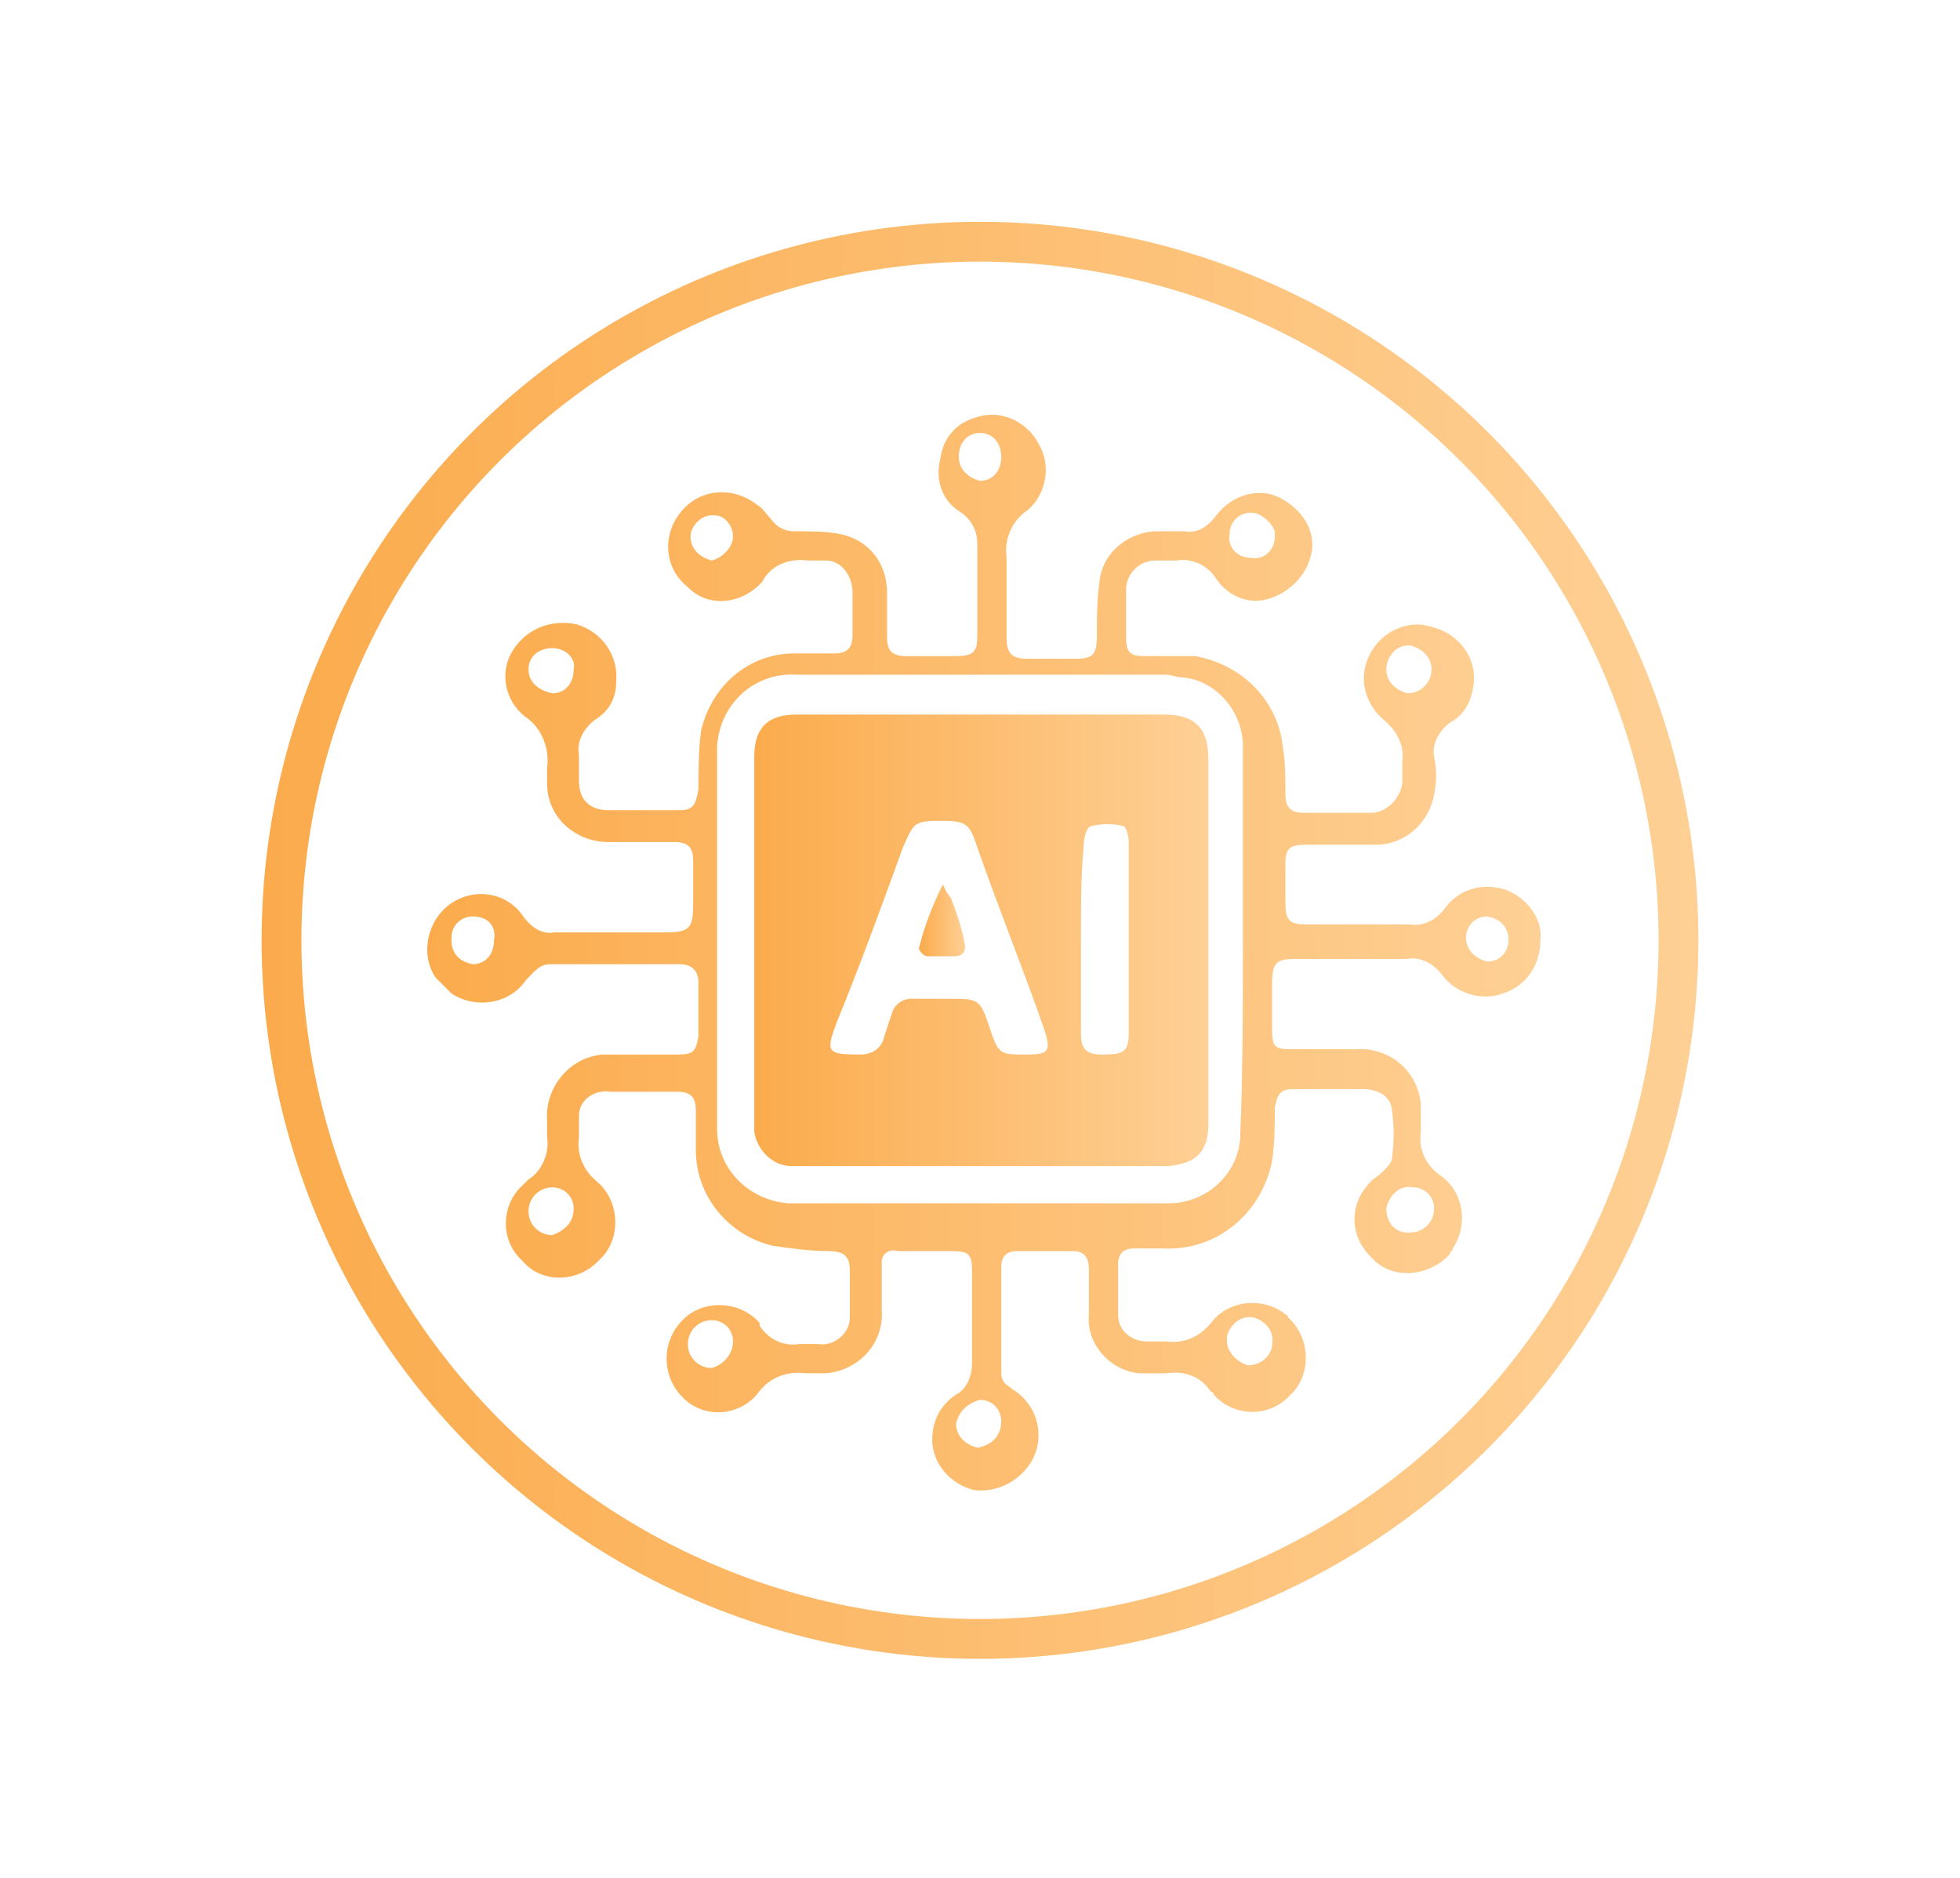 <?xml version="1.0" encoding="UTF-8"?>
<svg xmlns="http://www.w3.org/2000/svg" xmlns:xlink="http://www.w3.org/1999/xlink" version="1.1" id="Layer_1" x="0px" y="0px" viewBox="0 0 73.8 70.7" style="enable-background:new 0 0 73.8 70.7;" xml:space="preserve">
<style type="text/css">
	.st0{fill:none;stroke:url(#SVGID_1_);stroke-width:1.5;stroke-miterlimit:10;}
	.st1{fill:url(#SVGID_2_);}
	.st2{fill:url(#SVGID_3_);}
	.st3{fill:url(#SVGID_4_);}
</style>
<linearGradient id="SVGID_1_" gradientUnits="userSpaceOnUse" x1="9.863" y1="35.382" x2="64.002" y2="35.382">
	<stop offset="0" style="stop-color:#FBAB4C"></stop>
	<stop offset="1" style="stop-color:#FED095"></stop>
</linearGradient>
<circle class="st0" cx="36.9" cy="35.4" r="26.3"></circle>
<linearGradient id="SVGID_2_" gradientUnits="userSpaceOnUse" x1="16.123" y1="34.862" x2="58.281" y2="34.862" gradientTransform="matrix(1 0 0 -1 -0.28 70.205)">
	<stop offset="0" style="stop-color:#FBAB4C"></stop>
	<stop offset="1" style="stop-color:#FED095"></stop>
</linearGradient>
<path class="st1" d="M51.1,34.8c0.7,0,1.3,0,2,0c0.5,0.1,1-0.2,1.3-0.6c0.5-0.7,1.4-1,2.3-0.7c0.8,0.3,1.4,1.1,1.3,1.9  c0,0.9-0.5,1.7-1.4,2c-0.8,0.3-1.8,0-2.3-0.7c-0.3-0.4-0.8-0.7-1.3-0.6c-1.4,0-2.8,0-4.2,0c-0.7,0-0.9,0.1-0.9,0.9s0,1.2,0,1.8  s0.1,0.7,0.7,0.7h2.4c1.3-0.1,2.4,0.8,2.5,2.1c0,0.2,0,0.3,0,0.5c0,0.2,0,0.3,0,0.5c-0.1,0.7,0.2,1.3,0.8,1.7c0.8,0.6,1,1.8,0.4,2.7  c0,0.1-0.1,0.1-0.1,0.2c-0.7,0.8-2,1-2.8,0.3c-0.1-0.1-0.1-0.1-0.2-0.2c-0.8-0.8-0.8-2,0-2.8c0,0,0.1-0.1,0.1-0.1  c0.3-0.2,0.6-0.5,0.7-0.7c0.1-0.7,0.1-1.3,0-2c-0.1-0.5-0.6-0.7-1.1-0.7c-0.8,0-1.7,0-2.6,0c-0.5,0-0.6,0.2-0.7,0.7  c0,0.7,0,1.3-0.1,2c-0.4,2-2.1,3.4-4.1,3.3c-0.4,0-0.8,0-1.1,0c-0.4,0-0.6,0.2-0.6,0.6c0,0.6,0,1.3,0,1.9c0,0.6,0.5,1,1.1,1  c0.2,0,0.5,0,0.7,0c0.7,0.1,1.3-0.2,1.7-0.7c0.6-0.8,1.8-1,2.7-0.4c0.1,0.1,0.2,0.1,0.2,0.2c0.8,0.7,0.9,2,0.2,2.8  c-0.1,0.1-0.1,0.1-0.2,0.2c-0.8,0.8-2.1,0.7-2.8-0.1c0,0,0-0.1-0.1-0.1c-0.4-0.6-1-0.8-1.7-0.7c-0.3,0-0.7,0-1,0  c-1.1-0.1-2-1.1-1.9-2.2c0-0.6,0-1.2,0-1.7s-0.2-0.7-0.6-0.7h-2.1c-0.4,0-0.6,0.2-0.6,0.6c0,1.3,0,2.7,0,4c0,0.2,0.1,0.4,0.3,0.5  c0.1,0.1,0.3,0.2,0.4,0.3c0.7,0.6,0.9,1.6,0.5,2.4c-0.4,0.8-1.3,1.3-2.2,1.2c-0.9-0.2-1.6-1-1.6-1.9c0-0.7,0.3-1.3,0.9-1.7  c0.4-0.2,0.6-0.7,0.6-1.2c0-1.1,0-2.3,0-3.4c0-0.7-0.1-0.8-0.8-0.8s-1.3,0-2,0c-0.3-0.1-0.6,0.1-0.6,0.4c0,0.1,0,0.1,0,0.2  c0,0.5,0,1.1,0,1.6c0.1,1.3-0.9,2.3-2.1,2.4c-0.1,0-0.2,0-0.3,0c-0.2,0-0.4,0-0.5,0c-0.7-0.1-1.4,0.2-1.8,0.8  c-0.7,0.8-1.9,0.9-2.7,0.2c0,0-0.1-0.1-0.1-0.1c-0.8-0.8-0.8-2.1,0-2.9c0,0,0,0,0.1-0.1c0.8-0.7,2.1-0.6,2.8,0.2c0,0,0,0,0,0.1  c0.3,0.5,0.9,0.8,1.5,0.7c0.2,0,0.4,0,0.7,0c0.6,0.1,1.2-0.4,1.2-1c0-0.1,0-0.2,0-0.2c0-0.5,0-1,0-1.5s-0.1-0.8-0.8-0.8  c-0.7,0-1.4-0.1-2.1-0.2c-1.7-0.4-2.9-1.9-2.9-3.6c0-0.5,0-1,0-1.5s-0.2-0.7-0.7-0.7c-0.8,0-1.7,0-2.5,0c-0.6-0.1-1.2,0.3-1.2,0.9  c0,0.1,0,0.2,0,0.3c0,0.2,0,0.4,0,0.5c-0.1,0.7,0.2,1.3,0.7,1.7c0.8,0.7,0.9,2,0.2,2.8c-0.1,0.1-0.1,0.1-0.2,0.2  c-0.8,0.8-2.1,0.8-2.8,0c0,0-0.1-0.1-0.1-0.1c-0.8-0.8-0.7-2.1,0.1-2.8c0.1-0.1,0.1-0.1,0.2-0.2c0.5-0.3,0.8-1,0.7-1.6  c0-0.2,0-0.4,0-0.6c-0.1-1.2,0.8-2.4,2.1-2.5c0.1,0,0.3,0,0.4,0h2.4c0.6,0,0.7-0.1,0.8-0.7c0-0.6,0-1.3,0-2c0-0.4-0.2-0.7-0.7-0.7  h-4.9c-0.4,0-0.6,0.3-0.9,0.6c-0.6,0.9-1.9,1.1-2.8,0.5c-0.2-0.2-0.4-0.4-0.6-0.6c-0.6-0.9-0.3-2.2,0.6-2.8c0.9-0.6,2.1-0.4,2.7,0.5  c0.3,0.4,0.7,0.7,1.2,0.6c1.4,0,2.8,0,4.2,0c0.9,0,1-0.2,1-1.1c0-0.5,0-1.1,0-1.6c0-0.5-0.2-0.7-0.7-0.7c-0.9,0-1.7,0-2.5,0  c-1.2,0-2.3-0.9-2.3-2.2c0-0.1,0-0.1,0-0.2c0-0.1,0-0.3,0-0.4c0.1-0.7-0.2-1.5-0.8-1.9c-0.8-0.6-1-1.7-0.5-2.5  c0.5-0.8,1.4-1.2,2.4-1c1,0.3,1.6,1.2,1.5,2.2c0,0.6-0.3,1.1-0.8,1.4c-0.4,0.3-0.7,0.8-0.6,1.3c0,0.4,0,0.7,0,1  c0,0.7,0.4,1.1,1.1,1.1c0.9,0,1.8,0,2.7,0c0.5,0,0.6-0.2,0.7-0.8c0-0.7,0-1.5,0.1-2.2c0.4-1.7,1.8-2.9,3.5-2.9c0.5,0,1,0,1.5,0  s0.7-0.2,0.7-0.7c0-0.5,0-1.1,0-1.6c0-0.6-0.4-1.2-1-1.2c-0.1,0-0.1,0-0.2,0c-0.2,0-0.4,0-0.5,0c-0.7-0.1-1.4,0.2-1.7,0.8  c-0.7,0.8-1.9,1-2.7,0.3c0,0,0,0-0.1-0.1c-0.9-0.7-1-2-0.2-2.9c0.7-0.8,1.9-0.9,2.8-0.2c0.2,0.1,0.3,0.3,0.5,0.5  c0.2,0.3,0.5,0.5,0.9,0.5c0.6,0,1.2,0,1.7,0.1c1.1,0.2,1.8,1.1,1.8,2.2c0,0.6,0,1.2,0,1.7s0.2,0.7,0.7,0.7h1.9  c0.7,0,0.8-0.2,0.8-0.8c0-1.1,0-2.3,0-3.4c0-0.5-0.2-0.9-0.6-1.2c-0.7-0.4-1-1.2-0.8-2c0.1-0.8,0.6-1.4,1.4-1.6  c0.9-0.3,1.9,0.2,2.3,1c0.5,0.8,0.3,1.9-0.4,2.5c-0.6,0.4-0.9,1.1-0.8,1.8c0,1,0,2,0,3c0,0.6,0.2,0.8,0.8,0.8h1.8  c0.7,0,0.8-0.2,0.8-0.9c0-0.7,0-1.3,0.1-2c0.1-1.1,1.1-1.9,2.2-1.9c0.3,0,0.7,0,1,0c0.5,0.1,0.9-0.2,1.2-0.6  c0.6-0.8,1.7-1.1,2.5-0.6c0.7,0.4,1.2,1.1,1.1,1.9c-0.1,0.8-0.7,1.5-1.5,1.8c-0.8,0.3-1.6,0-2.1-0.7c-0.3-0.5-0.9-0.8-1.5-0.7  c-0.3,0-0.5,0-0.8,0c-0.6,0-1.1,0.5-1.1,1.1c0,0.6,0,1.2,0,1.8c0,0.6,0.2,0.7,0.7,0.7c0.6,0,1.2,0,1.9,0c1.7,0.3,3.1,1.6,3.3,3.4  c0.1,0.6,0.1,1.2,0.1,1.8c0,0.5,0.2,0.7,0.7,0.7c0.8,0,1.7,0,2.5,0c0.6,0,1.1-0.5,1.2-1.1c0,0,0,0,0,0c0-0.3,0-0.5,0-0.8  c0.1-0.6-0.2-1.2-0.7-1.6c-0.7-0.6-1-1.6-0.5-2.5c0.4-0.8,1.4-1.3,2.3-1c0.9,0.2,1.6,1,1.6,1.9c0,0.7-0.3,1.4-0.9,1.7  c-0.4,0.3-0.7,0.8-0.6,1.3c0.1,0.5,0.1,0.9,0,1.4c-0.2,1.1-1.1,1.9-2.2,1.9c-0.8,0-1.7,0-2.6,0c-0.6,0-0.8,0.1-0.8,0.7V34  c0,0.7,0.2,0.8,0.8,0.8h2.2H51.1z M46.8,35.4c0-2.4,0-4.8,0-7.3c0-1.3-1-2.5-2.3-2.6c-0.2,0-0.4-0.1-0.6-0.1H30  c-1.6-0.1-2.9,1.1-3,2.7c0,0,0,0.1,0,0.1c0,4.8,0,9.6,0,14.3c0,1.5,1.2,2.7,2.7,2.8c4.8,0,9.5,0,14.3,0c1.5,0,2.7-1.2,2.7-2.6  C46.8,40.2,46.8,37.8,46.8,35.4z M52.2,45.5c0,0.5,0.3,0.9,0.8,0.9c0,0,0,0,0.1,0c0.5,0,0.9-0.4,0.9-0.9c0-0.5-0.4-0.8-0.8-0.8  C52.7,44.6,52.3,45,52.2,45.5C52.2,45.4,52.2,45.5,52.2,45.5z M52.2,25.2c0,0.5,0.4,0.8,0.8,0.9c0.5,0,0.9-0.4,0.9-0.9  c0-0.5-0.4-0.8-0.8-0.9c0,0,0,0-0.1,0C52.6,24.3,52.2,24.7,52.2,25.2C52.2,25.2,52.2,25.2,52.2,25.2z M21.6,45.5  c0-0.5-0.4-0.8-0.8-0.8c0,0,0,0,0,0c-0.5,0-0.9,0.4-0.9,0.9s0.4,0.9,0.9,0.9c0,0,0,0,0,0C21.3,46.3,21.6,46,21.6,45.5z M20.8,24.4  c-0.5,0-0.9,0.3-0.9,0.8c0,0,0,0,0,0c0,0.5,0.4,0.8,0.9,0.9c0.5,0,0.8-0.4,0.8-0.9C21.7,24.8,21.3,24.4,20.8,24.4  C20.8,24.4,20.8,24.4,20.8,24.4z M37.7,17.2c0-0.5-0.3-0.9-0.8-0.9c0,0,0,0,0,0c-0.5,0-0.8,0.4-0.8,0.9c0,0.5,0.4,0.8,0.8,0.9  C37.4,18.1,37.7,17.7,37.7,17.2C37.7,17.2,37.7,17.2,37.7,17.2z M56.8,35.4c0-0.5-0.3-0.8-0.8-0.9c0,0,0,0,0,0  c-0.5,0-0.8,0.4-0.8,0.8c0,0,0,0,0,0c0,0.5,0.4,0.8,0.8,0.9C56.5,36.2,56.8,35.8,56.8,35.4z M47.9,50.6c0.1-0.5-0.3-0.9-0.7-1  c-0.5-0.1-0.9,0.3-1,0.7c0,0.1,0,0.1,0,0.2c0,0.4,0.4,0.8,0.8,0.9C47.5,51.4,47.9,51,47.9,50.6z M27.6,50.5c0-0.5-0.4-0.8-0.8-0.8  c-0.5,0-0.9,0.4-0.9,0.9s0.4,0.9,0.9,0.9C27.2,51.4,27.6,51,27.6,50.5C27.6,50.6,27.6,50.5,27.6,50.5z M17.8,34.5  c-0.4,0-0.8,0.3-0.8,0.8c0,0,0,0,0,0.1c0,0.5,0.3,0.8,0.8,0.9c0,0,0,0,0,0c0.5,0,0.8-0.4,0.8-0.9C18.7,34.9,18.4,34.5,17.8,34.5  C17.9,34.5,17.9,34.5,17.8,34.5L17.8,34.5z M37.7,53.5c0-0.4-0.3-0.8-0.8-0.8c-0.4,0.1-0.8,0.4-0.9,0.9c0,0.5,0.4,0.8,0.8,0.9  C37.4,54.4,37.7,54,37.7,53.5C37.7,53.5,37.7,53.5,37.7,53.5L37.7,53.5z M47.1,19.3c-0.4,0-0.8,0.3-0.8,0.8  c-0.1,0.5,0.3,0.9,0.8,0.9c0.5,0.1,0.9-0.3,0.9-0.8c0-0.1,0-0.1,0-0.2C47.9,19.7,47.5,19.3,47.1,19.3z M27.6,20.2  c0-0.4-0.3-0.8-0.7-0.8c0,0-0.1,0-0.1,0c-0.4,0-0.8,0.4-0.8,0.8c0,0.5,0.4,0.8,0.8,0.9C27.2,21,27.6,20.6,27.6,20.2  C27.6,20.2,27.6,20.2,27.6,20.2z"></path>
<linearGradient id="SVGID_3_" gradientUnits="userSpaceOnUse" x1="28.67" y1="34.847" x2="45.78" y2="34.847" gradientTransform="matrix(1 0 0 -1 -0.28 70.205)">
	<stop offset="0" style="stop-color:#FBAB4C"></stop>
	<stop offset="1" style="stop-color:#FED095"></stop>
</linearGradient>
<path class="st2" d="M28.4,35.4c0-2.3,0-4.6,0-6.9c0-1.1,0.5-1.6,1.6-1.6h13.8c1.2,0,1.7,0.5,1.7,1.7c0,4.6,0,9.1,0,13.7  c0,1.1-0.5,1.5-1.5,1.6c-0.2,0-0.5,0-0.7,0h-13c-0.2,0-0.3,0-0.5,0c-0.7,0-1.3-0.6-1.4-1.3c0,0,0-0.1,0-0.1  C28.4,40.1,28.4,37.7,28.4,35.4L28.4,35.4z M35.4,30.9c-1,0-1,0.1-1.4,1c-0.8,2.2-1.6,4.4-2.5,6.6c-0.4,1.1-0.4,1.2,0.9,1.2  c0.4,0,0.8-0.2,0.9-0.7c0.1-0.3,0.2-0.6,0.3-0.9c0.1-0.3,0.4-0.5,0.7-0.5h1.4c1.2,0,1.2,0,1.6,1.2c0.3,0.9,0.4,0.9,1.3,0.9  s1-0.1,0.7-1c-0.8-2.3-1.7-4.5-2.5-6.8C36.5,31,36.4,30.9,35.4,30.9L35.4,30.9z M40.7,35.3c0,1.2,0,2.4,0,3.6c0,0.6,0.2,0.8,0.8,0.8  c0.8,0,1-0.1,1-0.8c0-2.4,0-4.8,0-7.2c0-0.2-0.1-0.6-0.2-0.6c-0.4-0.1-0.8-0.1-1.2,0c-0.2,0-0.3,0.5-0.3,0.8  C40.7,33,40.7,34.1,40.7,35.3L40.7,35.3z"></path>
<linearGradient id="SVGID_4_" gradientUnits="userSpaceOnUse" x1="34.889" y1="35.536" x2="36.618" y2="35.536" gradientTransform="matrix(1 0 0 -1 -0.28 70.205)">
	<stop offset="0" style="stop-color:#FBAB4C"></stop>
	<stop offset="1" style="stop-color:#FED095"></stop>
</linearGradient>
<path class="st3" d="M35.5,33.3c0.1,0.2,0.2,0.4,0.3,0.5c0.2,0.5,0.4,1.1,0.5,1.6c0.1,0.4,0,0.6-0.4,0.6c-0.3,0-0.6,0-1,0  c-0.1,0-0.3-0.2-0.3-0.3C34.8,34.9,35.1,34.1,35.5,33.3z"></path>
</svg>
